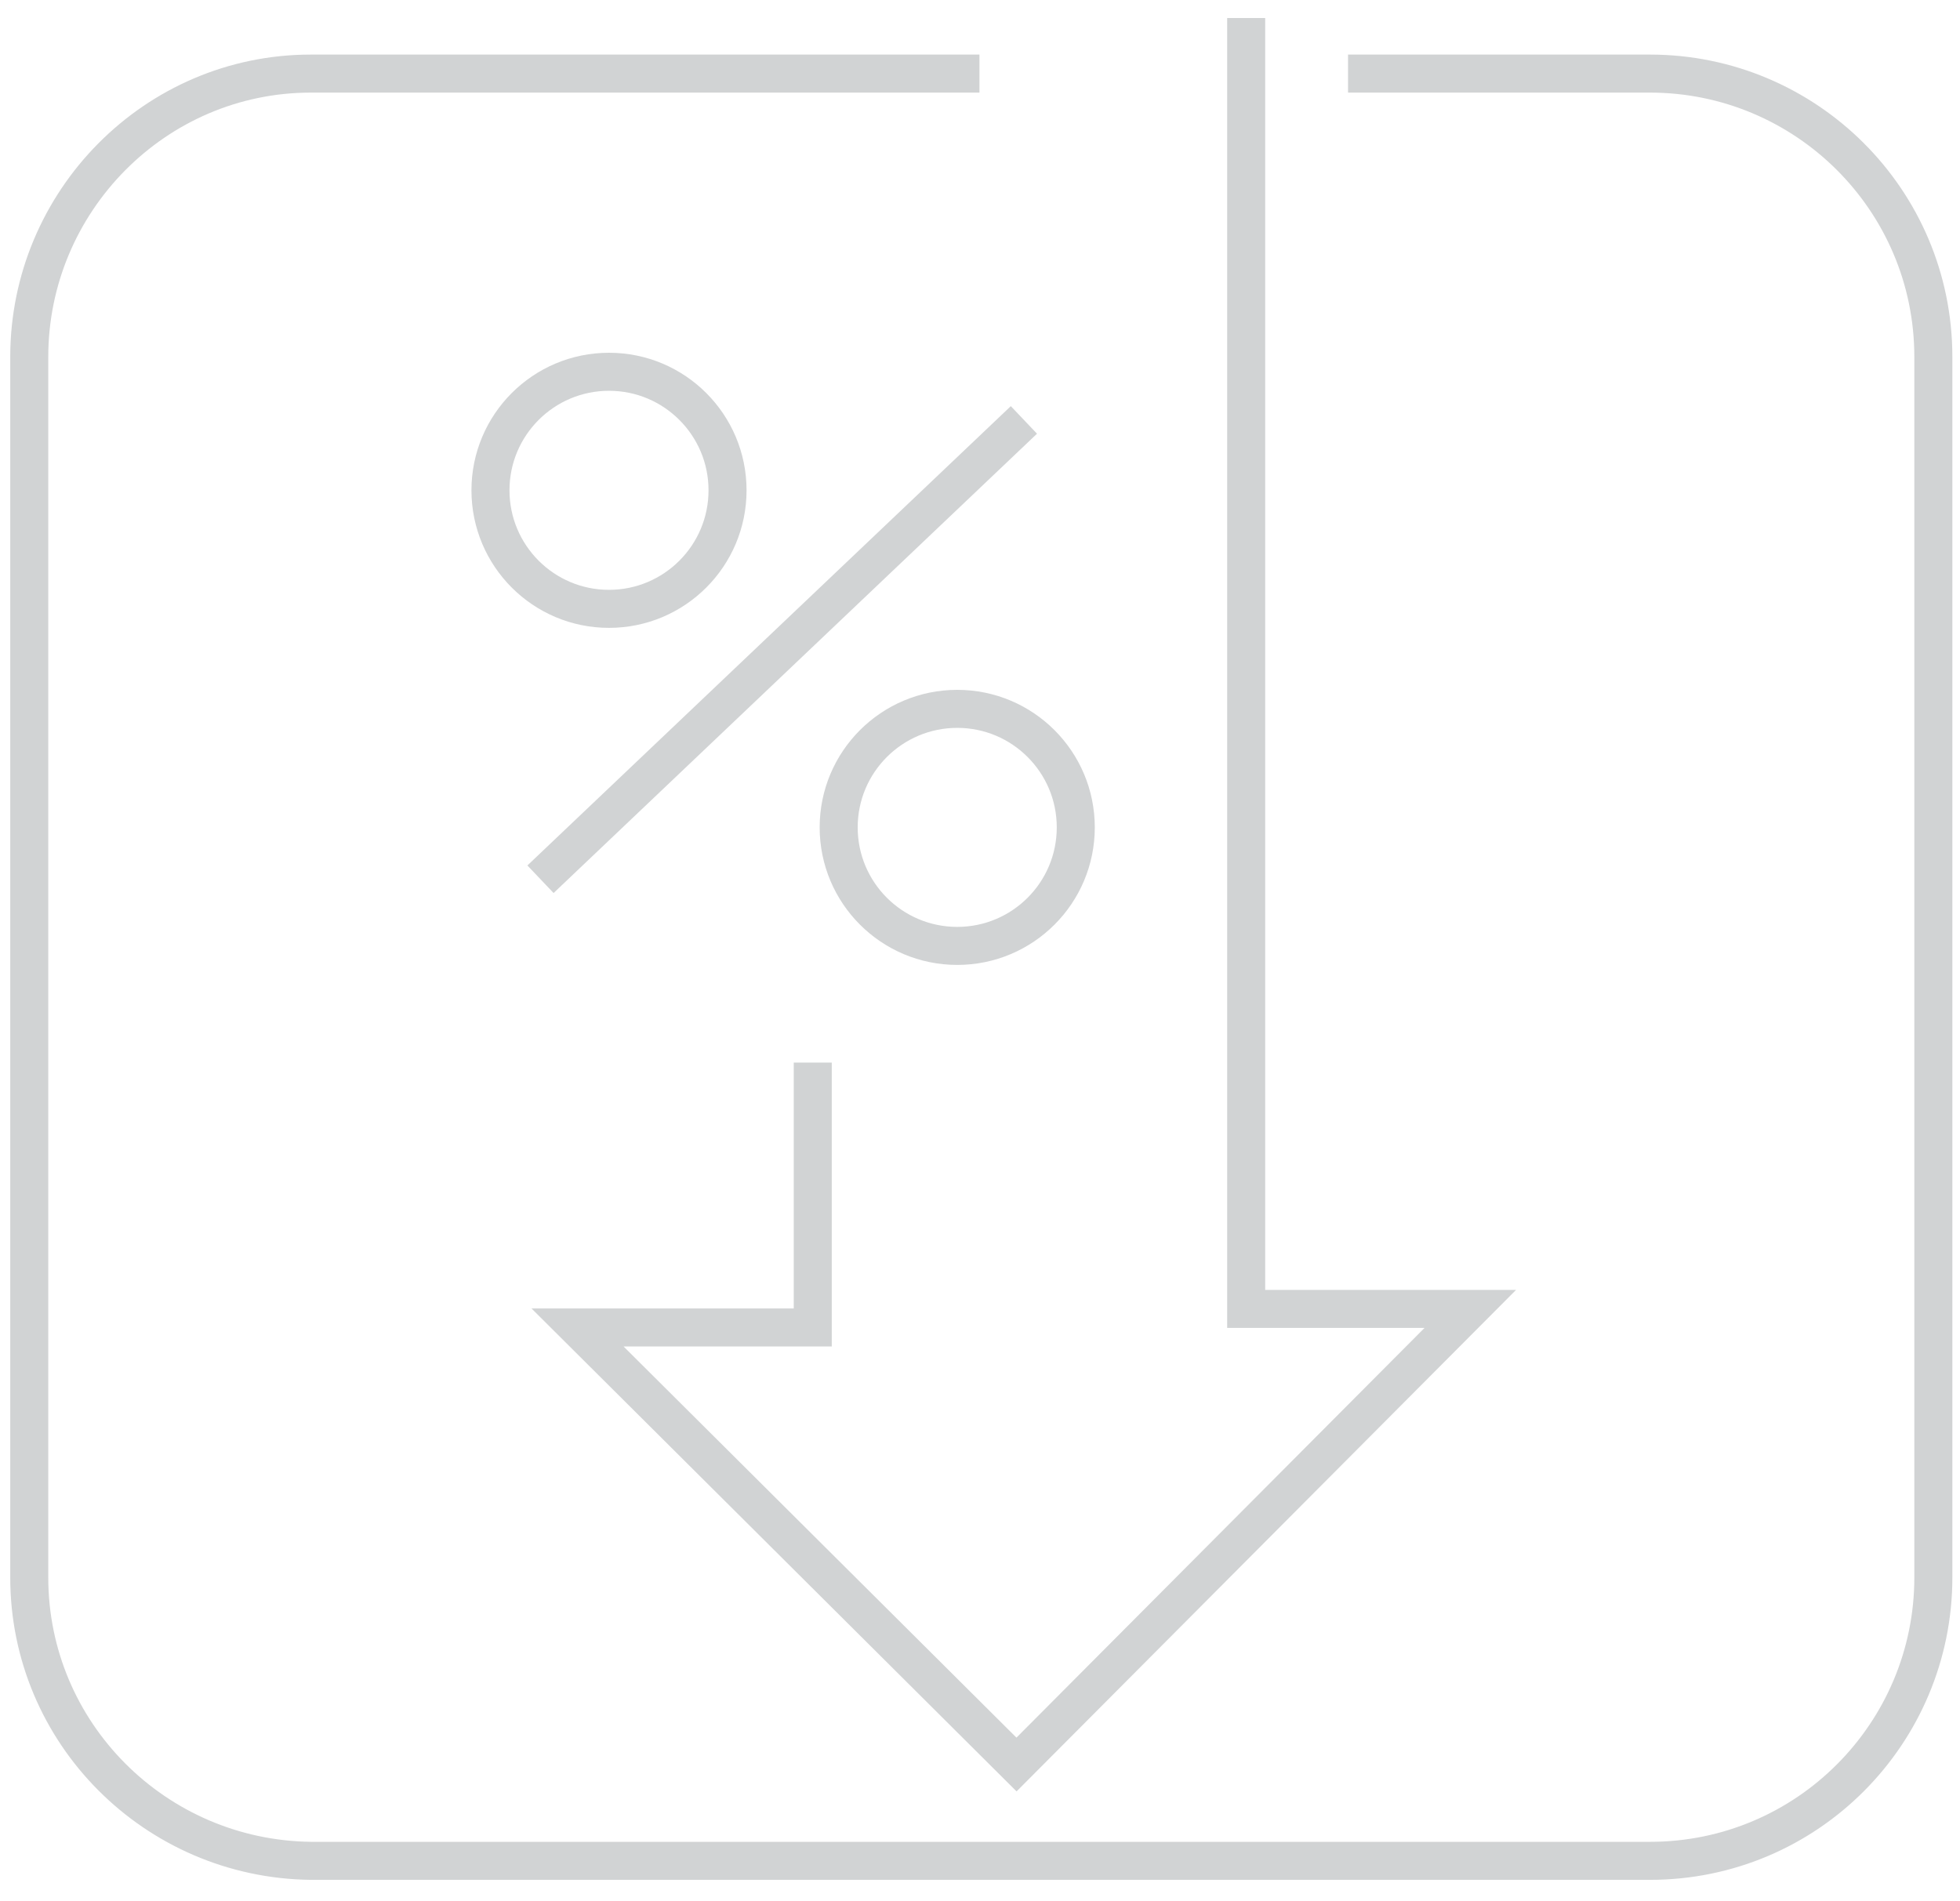 <svg width="67" height="65" viewBox="0 0 67 65" fill="none" xmlns="http://www.w3.org/2000/svg">
<path d="M18.476 30.059L35.001 14.356" stroke="#D1D3D4" stroke-width="1.3" stroke-miterlimit="10"/>
<path d="M20.818 20.815C23.056 20.815 24.87 19 24.87 16.762C24.87 14.524 23.056 12.71 20.818 12.71C18.58 12.71 16.766 14.524 16.766 16.762C16.766 19 18.58 20.815 20.818 20.815Z" stroke="#D1D3D4" stroke-width="1.3" stroke-miterlimit="10"/>
<path d="M32.722 32.338C34.96 32.338 36.774 30.524 36.774 28.286C36.774 26.048 34.96 24.234 32.722 24.234C30.484 24.234 28.669 26.048 28.669 28.286C28.669 30.524 30.484 32.338 32.722 32.338Z" stroke="#D1D3D4" stroke-width="1.3" stroke-miterlimit="10"/>
<path d="M42.599 0.617V44.748H50.26L34.748 60.324L19.742 45.382H27.783V36.327" stroke="#D1D3D4" stroke-width="1.3" stroke-miterlimit="10"/>
<path d="M46.081 2.516H56.402C61.721 2.516 66.089 6.822 66.089 12.204V53.929C66.089 59.248 61.784 63.617 56.402 63.617H10.624C5.306 63.553 1 59.248 1 53.929V12.204C1 6.885 5.306 2.516 10.624 2.516H33.481" stroke="#D1D3D4" stroke-width="1.3" stroke-miterlimit="10"/>
</svg>
